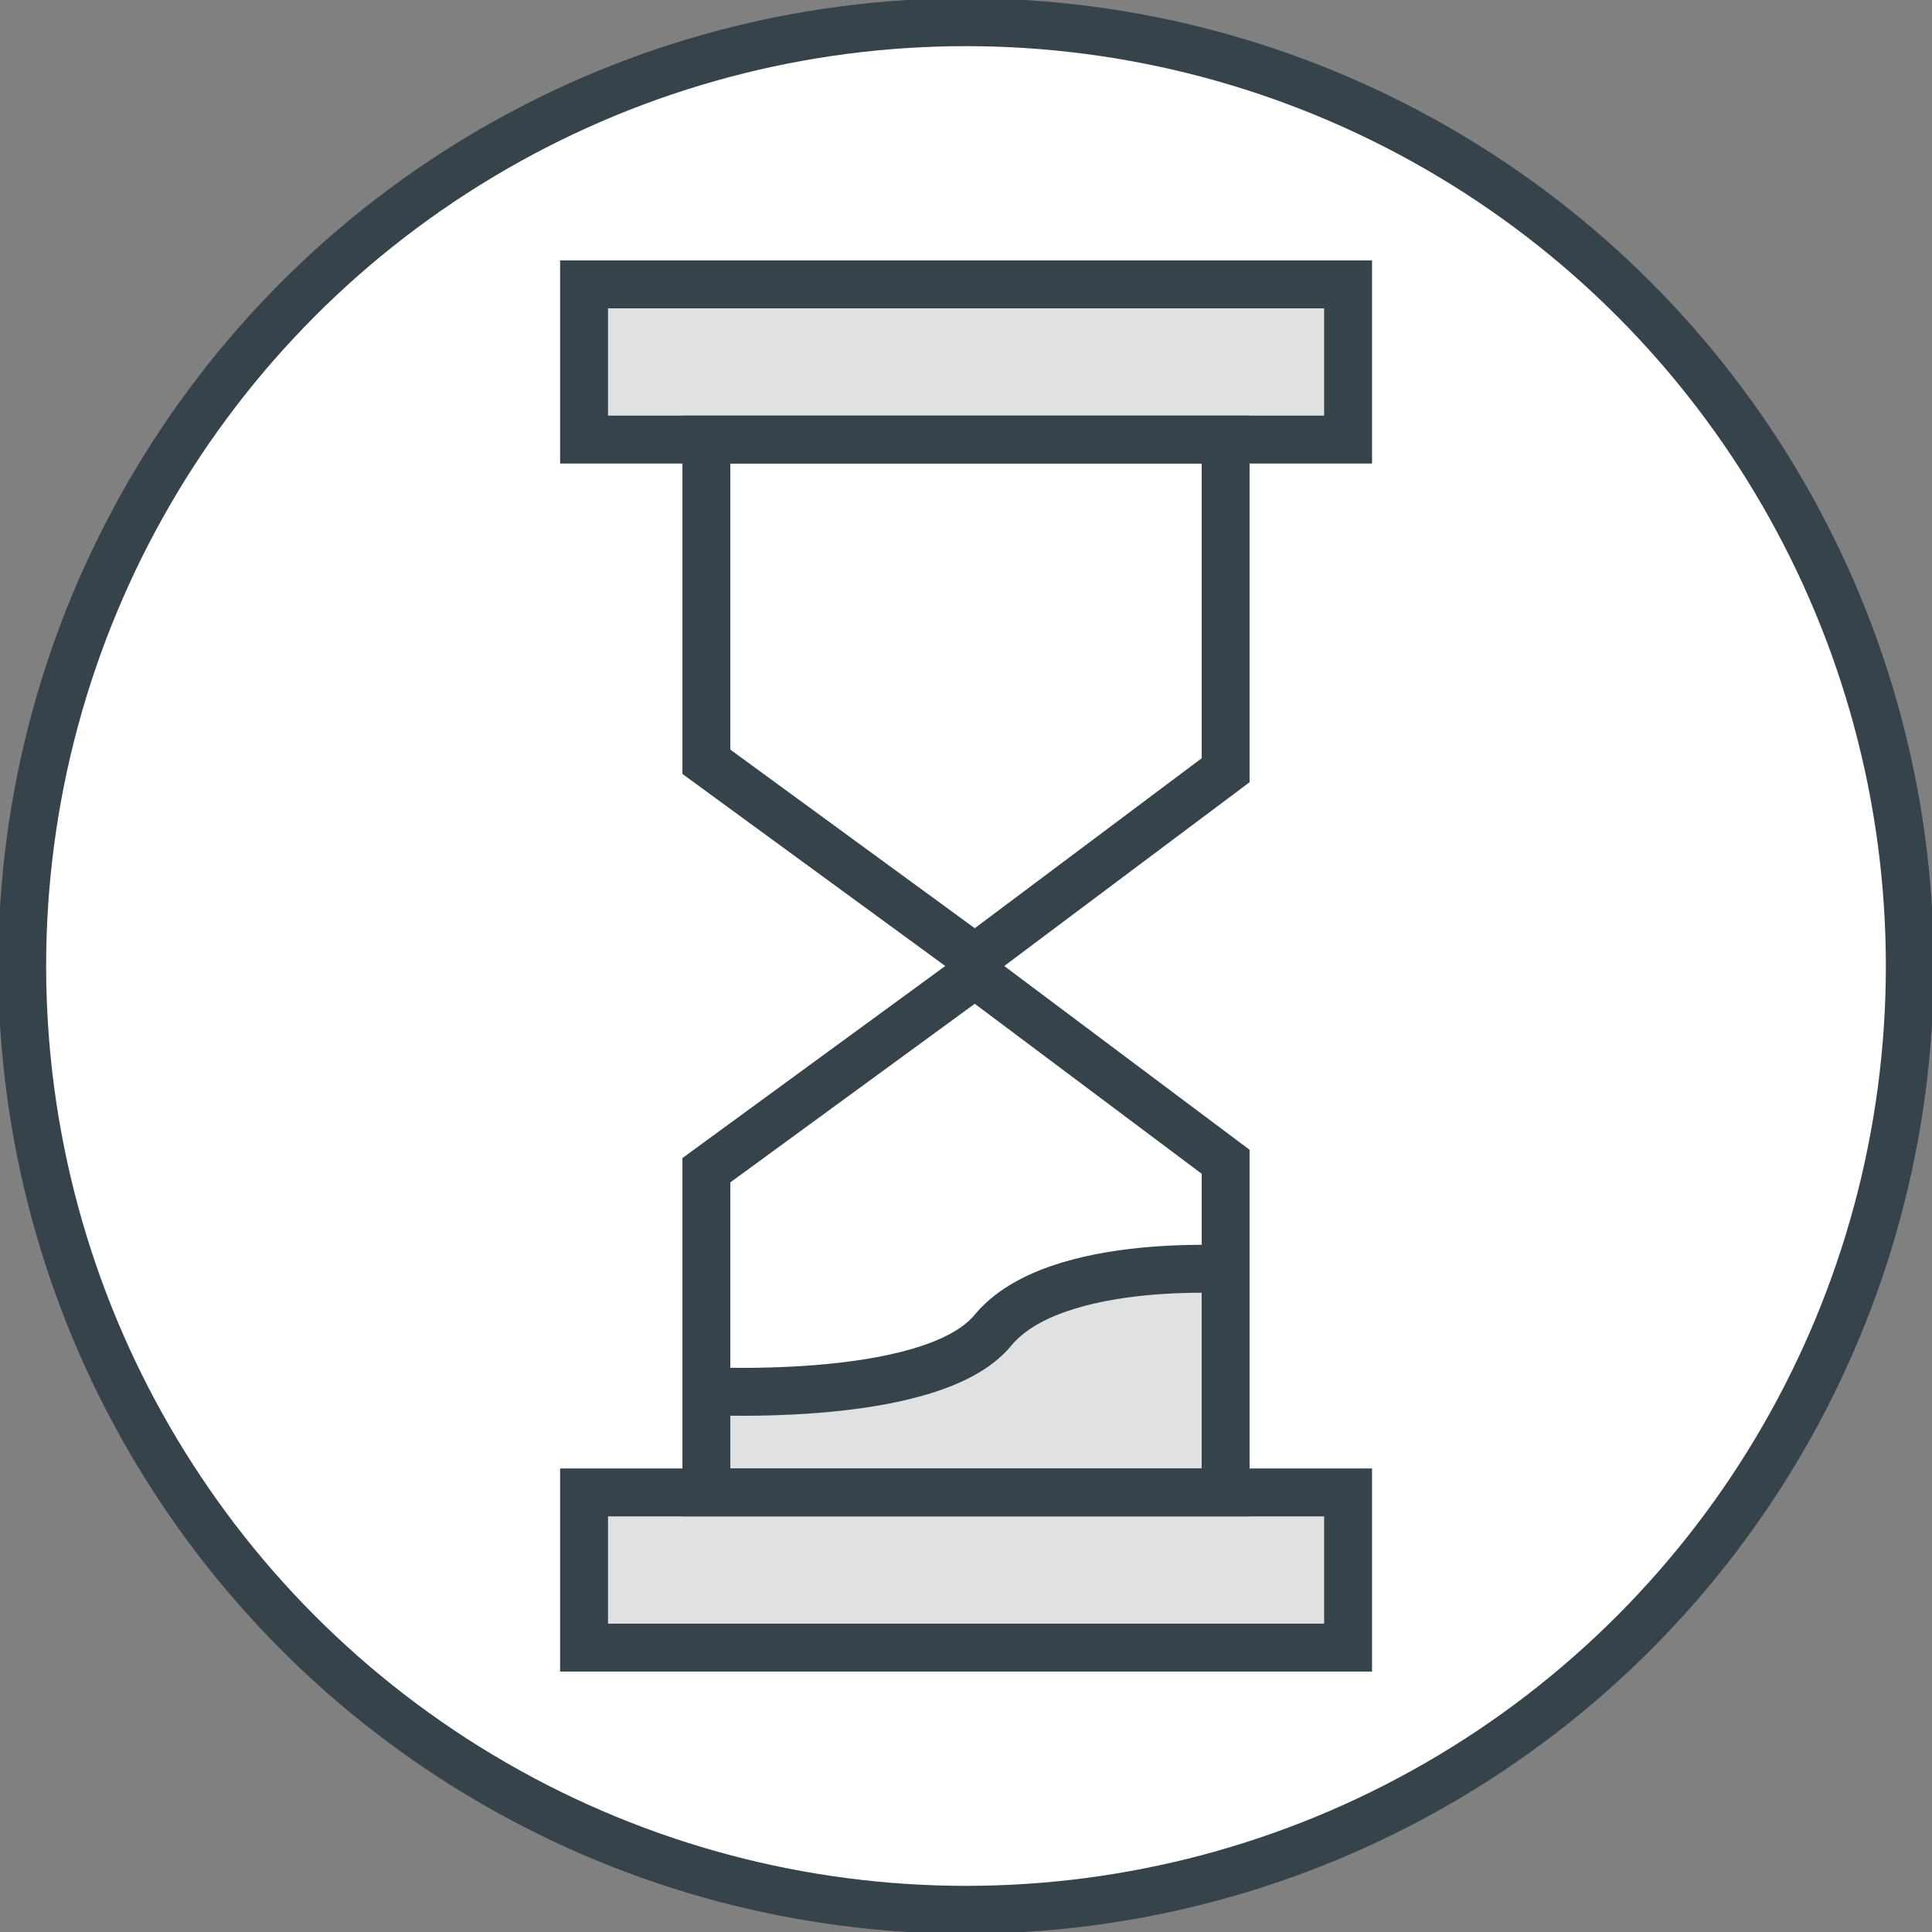 <?xml version="1.0" encoding="UTF-8"?> <svg xmlns="http://www.w3.org/2000/svg" viewBox="0 0 121 121"><rect x="0" y="0" width="121" height="121" fill="#808080" stroke="none"/><circle cx="60.5" cy="60.5" r="59.11" style="fill:#fff;stroke:#36434b;stroke-miterlimit:10;stroke-width:3px"></circle><path d="M77.88,80.19s-11.77-1-15.7,3.77-19.06,3.77-19.06,3.77v5.75H77.88Z" style="fill:#e0e1e2"></path><rect x="36.58" y="17.81" width="47.85" height="9.72" style="fill:#e0e1e2;stroke:#36434b;stroke-miterlimit:10;stroke-width:3px"></rect><rect x="36.58" y="93.47" width="47.85" height="9.72" style="fill:#e0e1e2;stroke:#36434b;stroke-miterlimit:10;stroke-width:3px"></rect><path d="M44.24,27.53V47.71L61.06,60l15.7-11.76V27.53Z" style="fill:none;stroke:#36434b;stroke-miterlimit:10;stroke-width:3px"></path><path d="M44.24,93.47V73.29L61.06,61l15.7,11.76V93.47Z" style="fill:none;stroke:#36434b;stroke-miterlimit:10;stroke-width:3px"></path><path d="M77.88,79.55s-11.77-1-15.7,3.77-19.06,3.76-19.06,3.76" style="fill:none;stroke:#36434b;stroke-miterlimit:10;stroke-width:3px"></path></svg> 